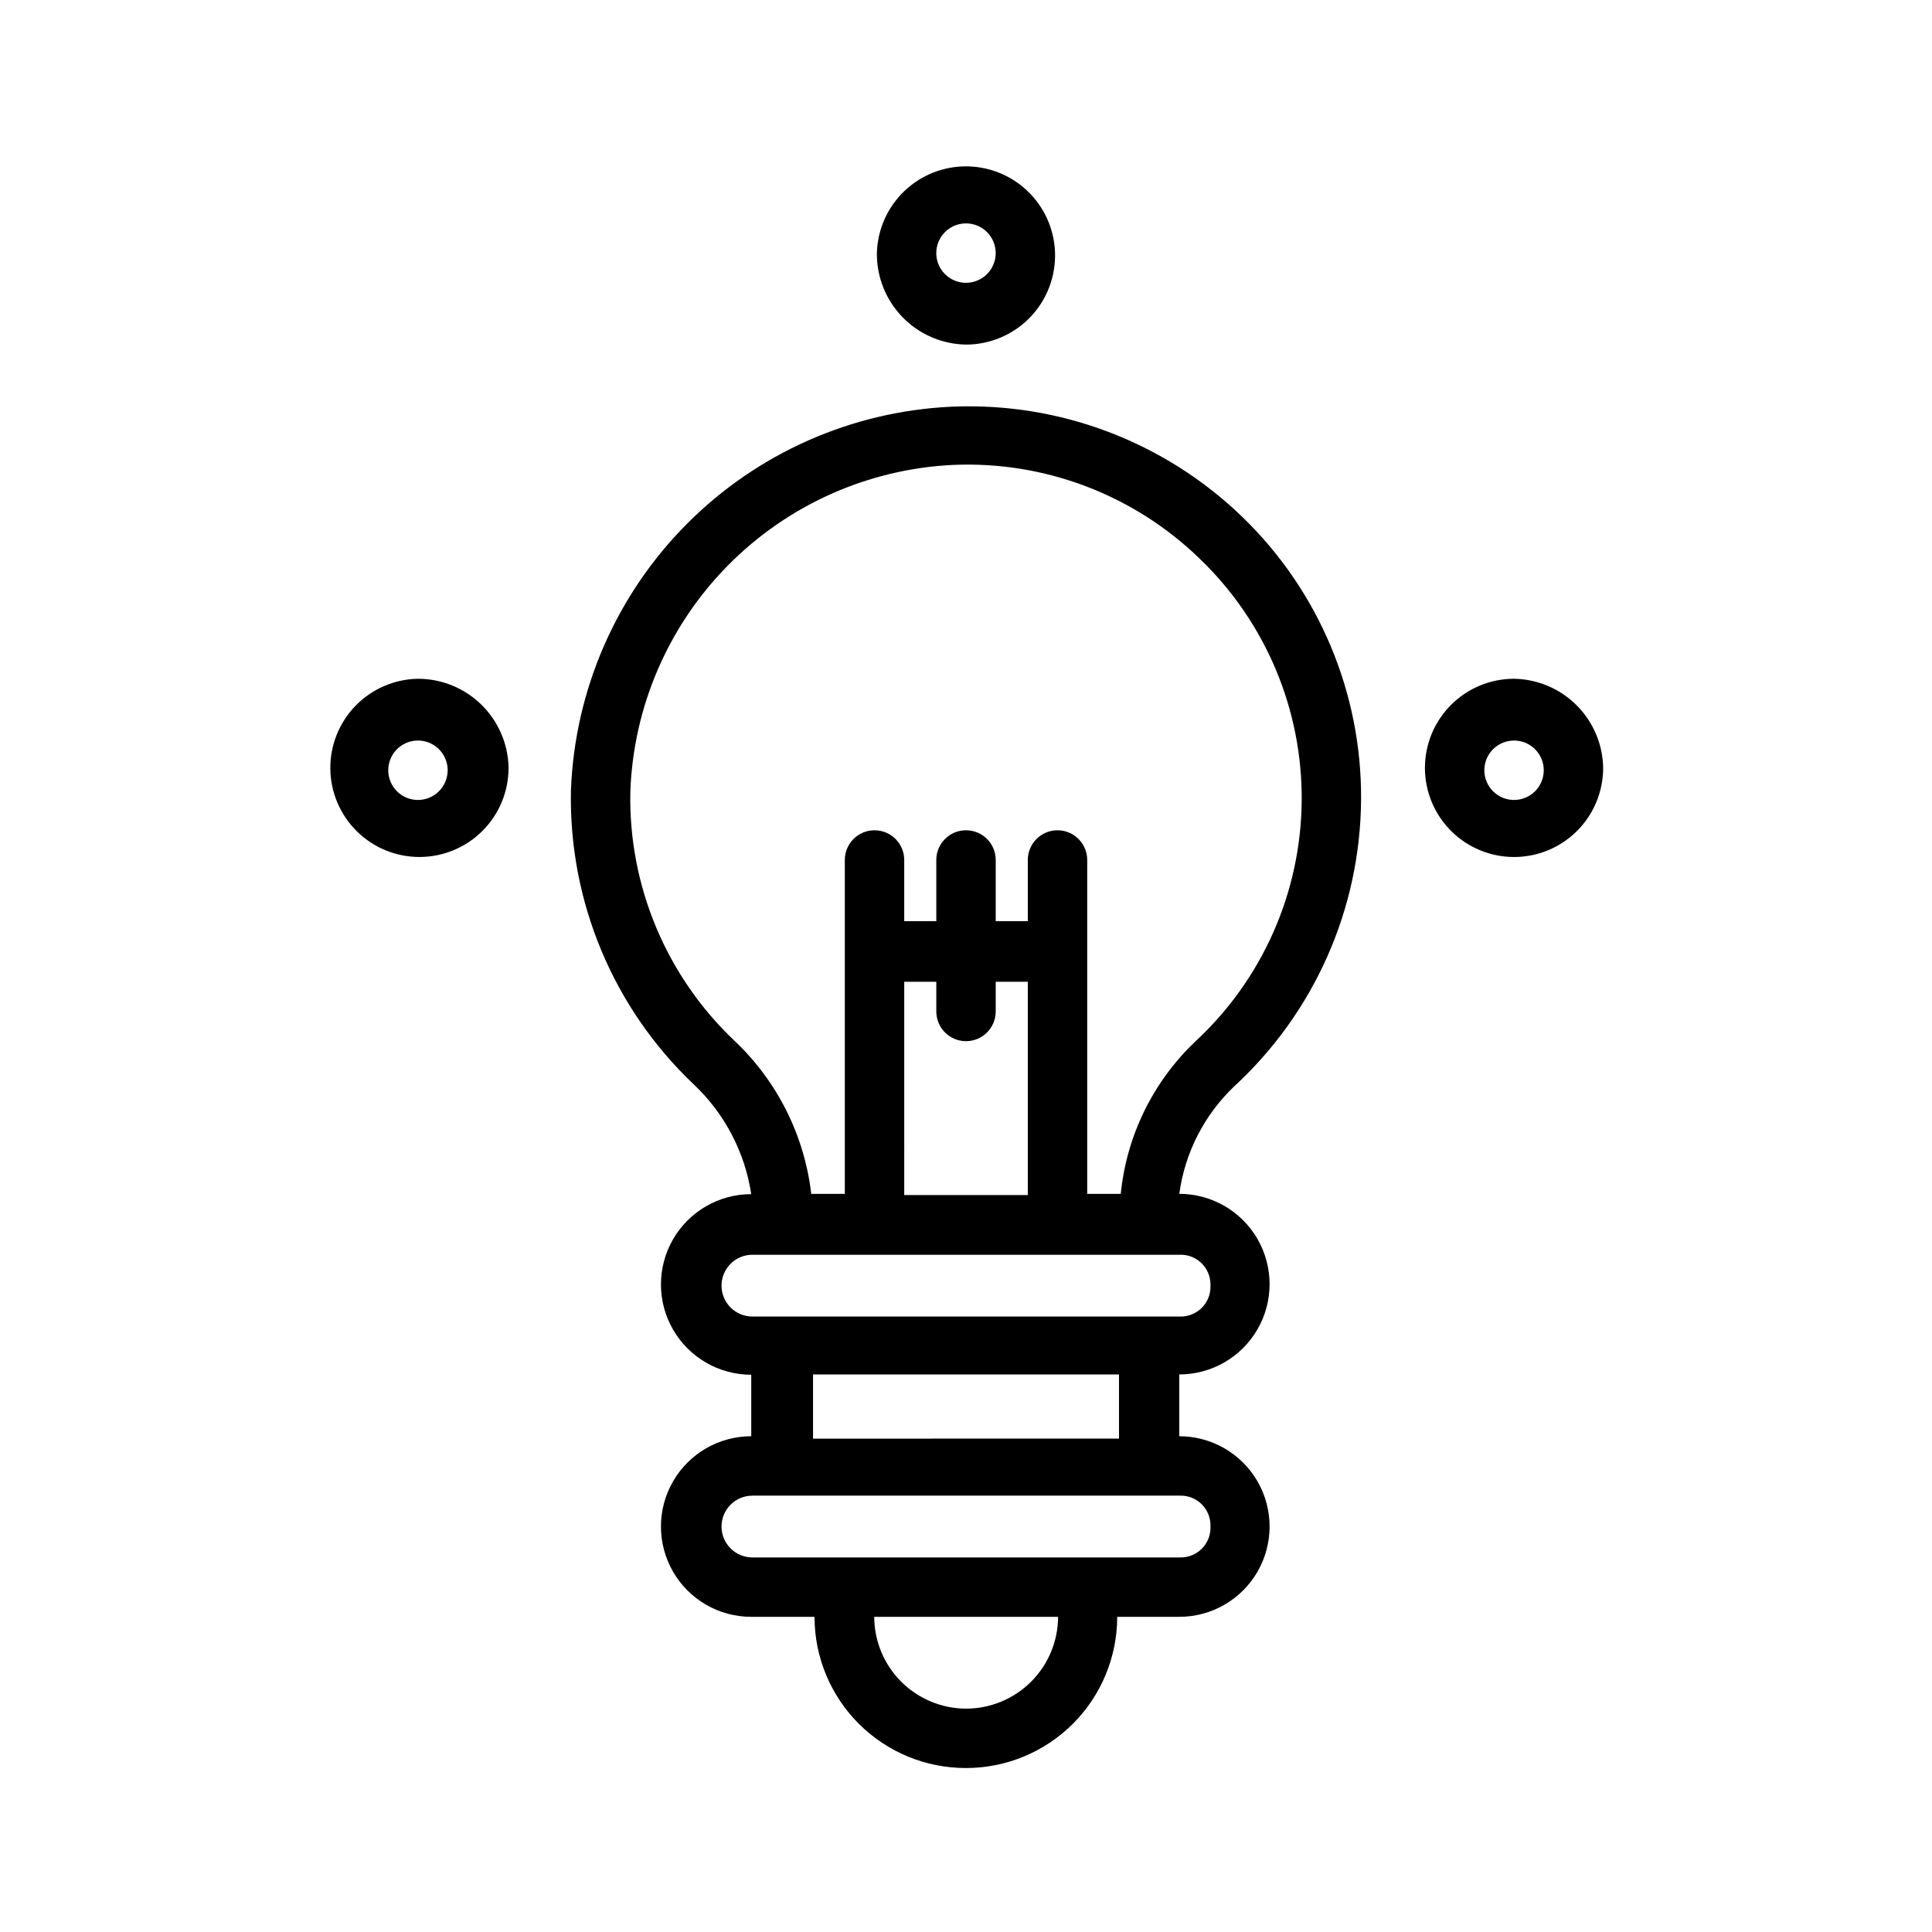 <?xml version="1.0" encoding="UTF-8"?>
<!-- The Best Svg Icon site in the world: iconSvg.co, Visit us! https://iconsvg.co -->
<svg fill="#000000" width="800px" height="800px" version="1.1" viewBox="144 144 512 512" xmlns="http://www.w3.org/2000/svg">
 <g>
  <path d="m504.7 355.84c0.18-28.207-11.199-55.262-31.488-74.863-20.547-19.867-48.352-30.426-76.91-29.203-26.512 1.184-51.609 12.289-70.32 31.113-18.707 18.824-29.656 43.992-30.676 70.512-0.629 29.477 11.238 57.844 32.668 78.094 8.117 7.707 13.434 17.898 15.113 28.969-8.547 0-16.449 4.559-20.723 11.965-4.273 7.402-4.273 16.527 0 23.93 4.273 7.406 12.176 11.965 20.723 11.965v16.297c-8.547 0-16.449 4.562-20.723 11.965s-4.273 16.527 0 23.93c4.273 7.406 12.176 11.965 20.723 11.965h16.77c0 10.641 4.231 20.848 11.762 28.363 7.531 7.516 17.746 11.727 28.387 11.707 10.625 0 20.816-4.223 28.332-11.734 7.512-7.516 11.734-17.707 11.734-28.336h16.453c8.551 0 16.449-4.559 20.727-11.965 4.273-7.402 4.273-16.527 0-23.93-4.277-7.402-12.176-11.965-20.727-11.965v-16.375c8.551 0 16.449-4.562 20.727-11.965 4.273-7.406 4.273-16.527 0-23.93-4.277-7.406-12.176-11.969-20.727-11.969 1.473-10.836 6.578-20.855 14.484-28.418 21.316-19.59 33.523-47.168 33.691-76.121zm-80.293 216.64c-0.02 6.461-2.602 12.648-7.176 17.207-4.574 4.559-10.77 7.121-17.227 7.121-6.445-0.023-12.621-2.594-17.18-7.148-4.555-4.559-7.125-10.734-7.144-17.18h48.805zm40.383-23.617v0.004c0 2.086-0.828 4.09-2.305 5.566-1.477 1.477-3.481 2.305-5.566 2.305h-113.52c-4.519 0-8.188-3.664-8.188-8.188 0-4.519 3.668-8.188 8.188-8.188h113.2c2.184-0.086 4.305 0.734 5.859 2.273 1.551 1.539 2.394 3.652 2.328 5.836zm-24.246-23.617-81.082 0.004v-17.004h81.082zm24.246-40.227v0.004c0 2.09-0.828 4.09-2.305 5.566-1.477 1.477-3.481 2.305-5.566 2.305h-113.52c-4.519 0-8.188-3.664-8.188-8.184 0-4.523 3.668-8.188 8.188-8.188h113.2c2.129-0.086 4.199 0.695 5.742 2.164 1.543 1.469 2.426 3.5 2.445 5.629zm-81.16-72.969v-7.871h8.5v7.871c0 4.348 3.527 7.871 7.875 7.871s7.871-3.523 7.871-7.871v-7.871h8.5v56.52h-32.746zm57.387 48.336-8.895-0.004v-88.48c0-4.348-3.523-7.871-7.871-7.871s-7.875 3.523-7.875 7.871v16.215l-8.5 0.004v-16.219c0-4.348-3.523-7.871-7.871-7.871s-7.875 3.523-7.875 7.871v16.215l-8.5 0.004v-16.219c0-4.348-3.523-7.871-7.871-7.871s-7.875 3.523-7.875 7.871v88.48h-8.895c-1.797-15.438-8.957-29.758-20.23-40.461-18.16-17.137-28.227-41.16-27.711-66.125 0.805-22.52 10.035-43.922 25.871-59.957 15.832-16.039 37.109-25.543 59.621-26.633 24.262-1.07 47.895 7.898 65.336 24.797 17.508 16.777 27.312 40.043 27.086 64.293-0.223 24.25-10.449 47.328-28.266 63.781-11.172 10.648-18.156 24.949-19.68 40.305z"/>
  <path d="m400 235.32c6.227-0.004 12.199-2.465 16.621-6.848 4.418-4.387 6.93-10.34 6.984-16.566 0.055-6.223-2.352-12.219-6.699-16.68-4.344-4.461-10.273-7.023-16.5-7.137-6.227-0.109-12.242 2.246-16.742 6.547-4.5 4.305-7.117 10.211-7.281 16.438-0.062 6.34 2.383 12.449 6.809 16.992 4.426 4.543 10.465 7.148 16.809 7.254zm0-32.117c3.184 0 6.055 1.918 7.269 4.859 1.219 2.941 0.547 6.328-1.703 8.578-2.254 2.25-5.641 2.926-8.582 1.707s-4.859-4.09-4.859-7.273c0-4.348 3.527-7.871 7.875-7.871z"/>
  <path d="m254.76 323.88c-6.238 0.105-12.184 2.676-16.535 7.148-4.348 4.473-6.754 10.488-6.684 16.727 0.07 6.238 2.606 12.199 7.055 16.574 4.449 4.379 10.449 6.812 16.688 6.781 6.242-0.035 12.215-2.539 16.617-6.961 4.398-4.426 6.871-10.41 6.871-16.652-0.102-6.301-2.68-12.305-7.172-16.723-4.488-4.418-10.539-6.894-16.84-6.894zm0 32.117c-3.184 0-6.051-1.918-7.269-4.859-1.219-2.941-0.547-6.324 1.703-8.578 2.254-2.25 5.641-2.926 8.582-1.707 2.941 1.219 4.859 4.09 4.859 7.273 0 2.09-0.832 4.09-2.309 5.566-1.473 1.477-3.477 2.305-5.566 2.305z"/>
  <path d="m545.24 323.88c-6.266 0-12.27 2.488-16.699 6.918-4.43 4.43-6.918 10.438-6.918 16.699 0 6.262 2.488 12.27 6.918 16.699 4.43 4.43 10.434 6.918 16.699 6.918 6.262 0 12.27-2.488 16.699-6.918 4.43-4.43 6.914-10.438 6.914-16.699-0.098-6.231-2.621-12.18-7.027-16.586-4.406-4.41-10.355-6.93-16.586-7.031zm0 32.117c-3.184 0-6.055-1.918-7.273-4.859-1.219-2.941-0.547-6.324 1.707-8.578 2.25-2.25 5.637-2.926 8.578-1.707s4.859 4.09 4.859 7.273c0 2.09-0.828 4.09-2.305 5.566-1.477 1.477-3.481 2.305-5.566 2.305z"/>
 </g>
</svg>